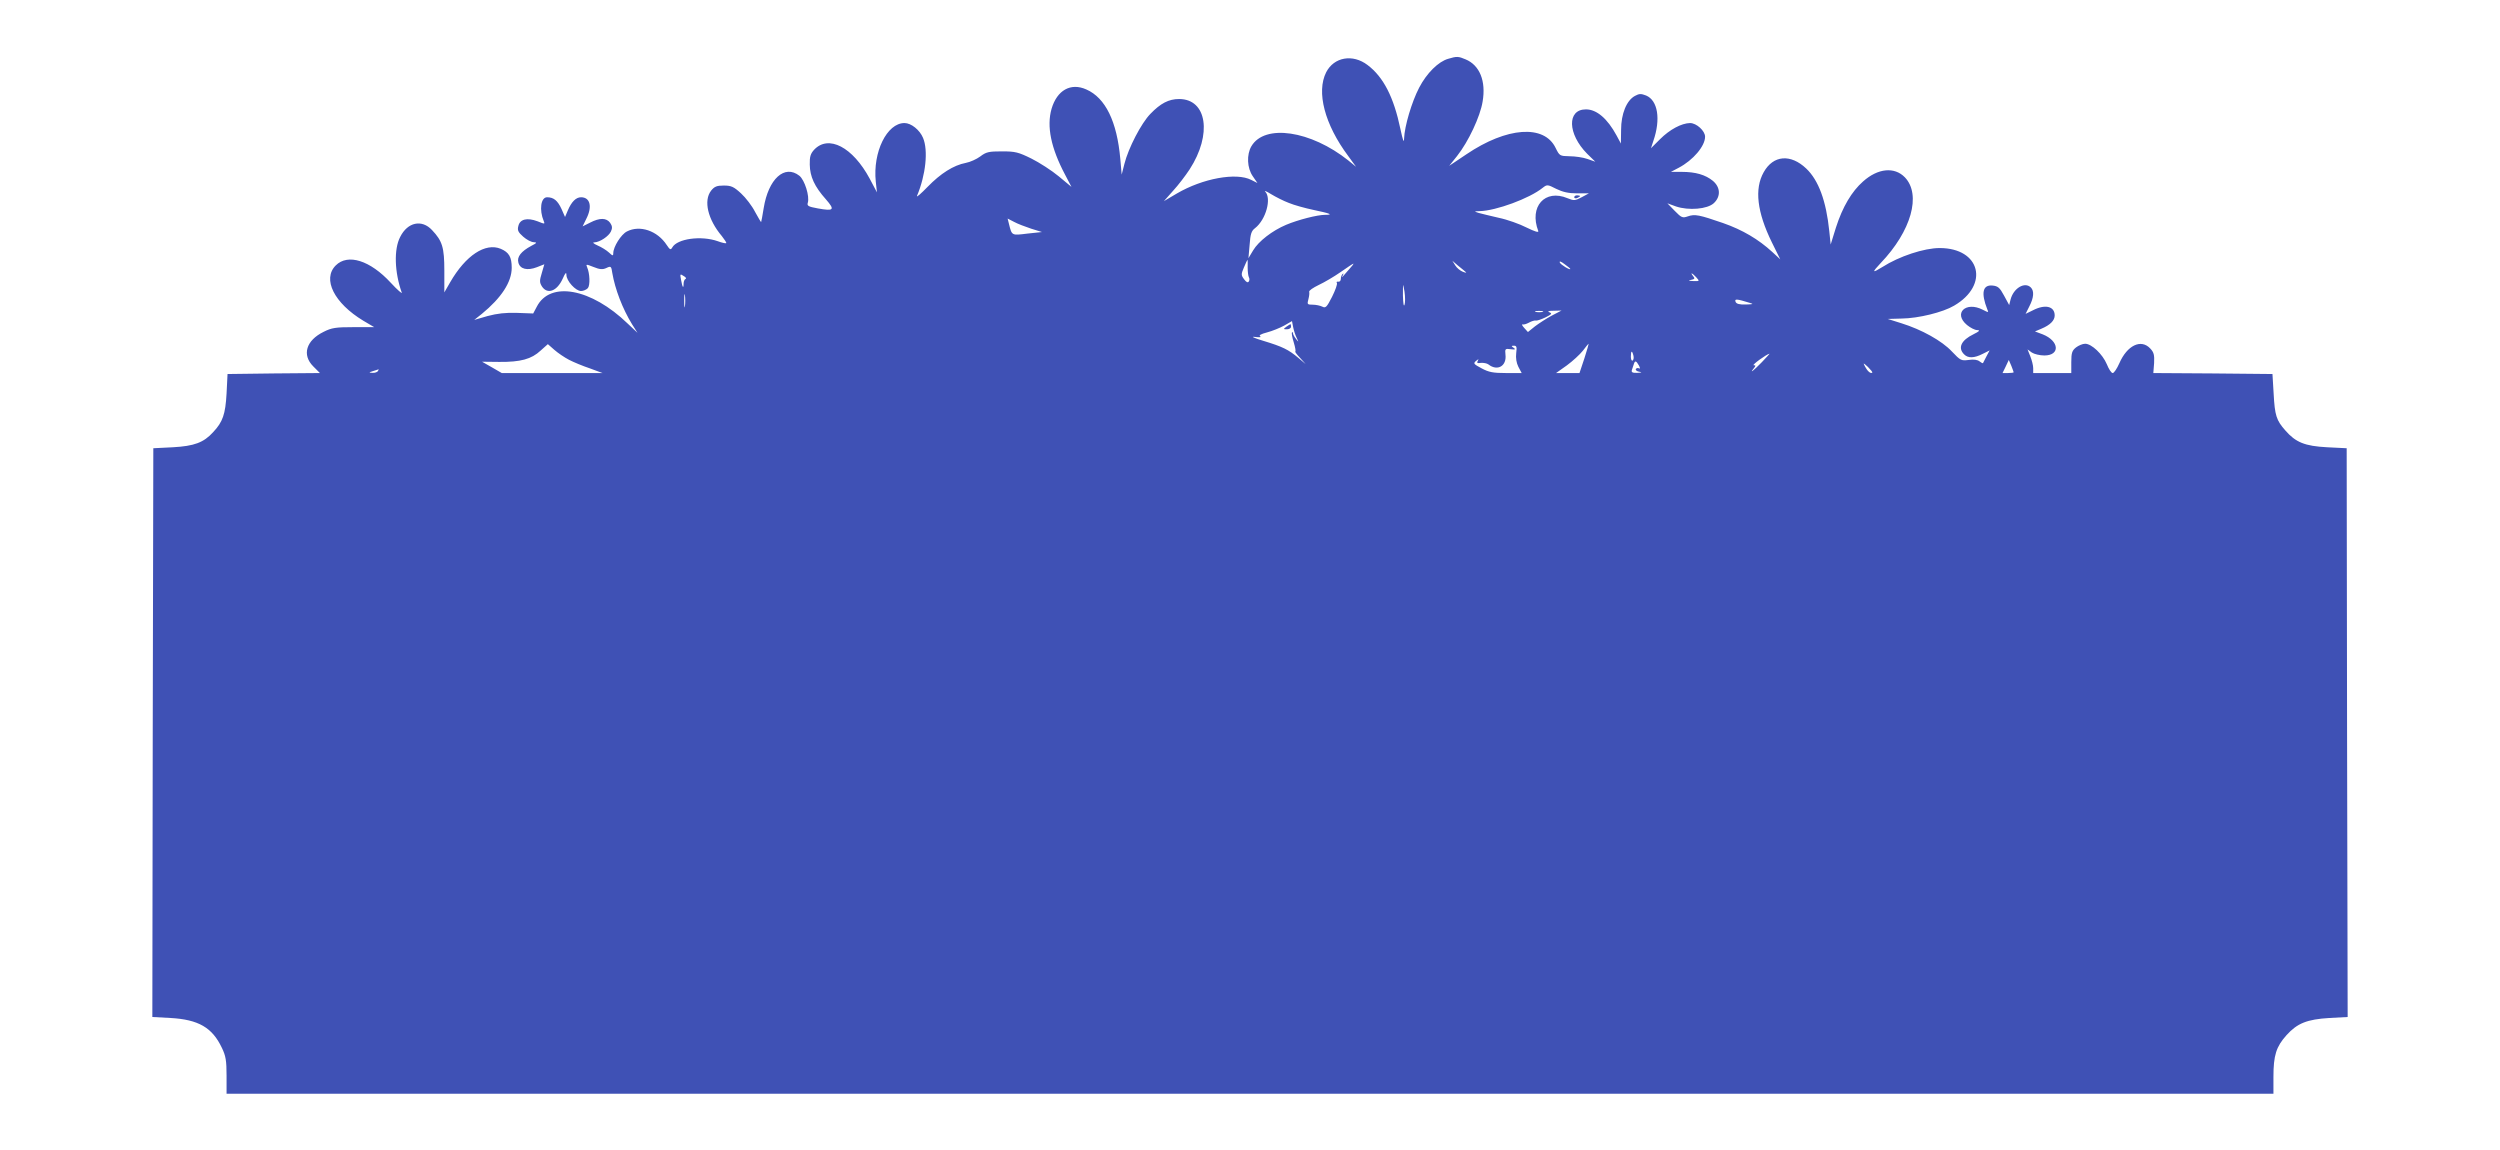 <?xml version="1.0" standalone="no"?>
<!DOCTYPE svg PUBLIC "-//W3C//DTD SVG 20010904//EN"
 "http://www.w3.org/TR/2001/REC-SVG-20010904/DTD/svg10.dtd">
<svg version="1.0" xmlns="http://www.w3.org/2000/svg"
 width="1280pt" height="589pt" viewBox="0 0 1280 589"
 preserveAspectRatio="xMidYMid meet">
<g transform="translate(0,589) scale(0.1,-0.1)"
fill="#3f51b5" stroke="none">
<path d="M7415 5589 c-50 -14 -110 -73 -149 -148 -38 -73 -75 -198 -77 -260
-1 -26 -6 -11 -19 49 -34 163 -87 266 -168 327 -76 58 -172 41 -212 -37 -51
-101 -8 -267 113 -429 l40 -55 -39 32 c-193 154 -429 189 -497 73 -25 -43 -22
-111 7 -153 l24 -35 -32 16 c-76 39 -248 8 -381 -70 l-66 -39 47 53 c26 28 64
78 85 110 116 179 89 360 -54 360 -53 0 -95 -22 -147 -76 -47 -48 -113 -176
-133 -256 l-14 -55 -7 80 c-17 192 -76 313 -174 356 -80 36 -150 -4 -178 -99
-26 -90 -3 -201 69 -337 l33 -63 -65 54 c-36 30 -100 71 -140 91 -67 33 -83
37 -151 37 -67 0 -81 -3 -111 -26 -19 -14 -52 -29 -74 -33 -63 -12 -129 -54
-196 -123 -34 -35 -58 -56 -54 -46 45 107 58 233 31 297 -17 41 -61 76 -95 76
-90 0 -163 -149 -147 -300 l6 -55 -37 70 c-87 162 -211 227 -285 148 -18 -20
-23 -35 -22 -76 1 -61 24 -112 83 -178 47 -54 41 -61 -42 -46 -49 9 -56 13
-51 29 10 33 -16 116 -43 138 -76 60 -159 -16 -183 -166 -6 -38 -12 -69 -13
-71 -1 -1 -15 23 -31 52 -15 30 -48 73 -72 95 -37 34 -50 40 -88 40 -36 0 -48
-5 -65 -26 -40 -51 -17 -148 55 -233 14 -18 25 -34 22 -36 -2 -2 -22 2 -43 10
-85 30 -208 13 -233 -32 -8 -14 -12 -12 -28 12 -48 74 -138 104 -204 70 -30
-15 -70 -79 -70 -111 0 -15 -3 -15 -22 3 -13 12 -39 28 -58 36 -22 10 -28 16
-17 16 29 1 74 32 85 56 8 17 7 28 -4 44 -19 26 -53 27 -103 1 l-38 -19 18 37
c33 63 21 112 -26 112 -26 0 -49 -23 -68 -68 l-14 -33 -18 41 c-20 43 -40 60
-74 60 -32 0 -41 -65 -17 -122 7 -16 5 -16 -32 -1 -53 20 -90 11 -98 -24 -6
-22 -1 -32 25 -55 17 -15 41 -28 54 -28 18 -1 16 -4 -13 -19 -52 -28 -74 -56
-66 -85 8 -34 46 -43 95 -24 l38 15 -13 -45 c-12 -39 -12 -48 1 -69 28 -42 77
-24 106 40 13 30 19 36 19 20 0 -31 47 -83 75 -83 12 0 28 7 35 15 12 15 10
75 -4 107 -7 16 -5 16 33 1 32 -13 47 -14 66 -5 23 11 25 9 30 -26 14 -82 52
-182 101 -262 l28 -44 -50 47 c-187 181 -398 220 -466 86 l-18 -34 -82 3 c-60
2 -102 -3 -151 -16 l-69 -20 39 31 c100 82 153 163 153 236 0 55 -14 79 -56
97 -79 33 -180 -34 -259 -171 l-30 -52 0 111 c0 119 -10 152 -63 208 -52 56
-125 41 -163 -35 -33 -63 -29 -181 8 -285 4 -9 -22 13 -56 50 -106 115 -220
151 -282 89 -70 -70 -8 -193 141 -283 l56 -33 -106 0 c-90 0 -112 -3 -153 -24
-90 -44 -112 -118 -53 -177 l34 -34 -237 -2 -236 -3 -5 -100 c-6 -106 -19
-145 -69 -198 -48 -53 -97 -71 -206 -77 l-100 -5 -3 -1456 -2 -1456 92 -5
c144 -8 215 -49 264 -153 20 -41 24 -66 24 -142 l0 -93 5240 0 5240 0 0 86 c0
111 14 155 67 214 55 61 105 81 220 88 l93 5 -3 1456 -2 1456 -100 5 c-114 6
-161 25 -214 86 -46 52 -54 76 -60 189 l-6 100 -305 3 -305 2 4 51 c2 42 -1
55 -20 75 -47 50 -118 16 -158 -76 -12 -27 -27 -50 -34 -50 -7 0 -20 20 -30
45 -22 52 -78 105 -111 105 -13 0 -34 -9 -47 -19 -20 -16 -24 -28 -24 -75 l0
-56 -97 0 -98 0 0 25 c0 14 -7 41 -15 61 l-14 35 22 -16 c12 -8 41 -15 64 -15
82 0 77 74 -8 108 l-40 15 33 14 c45 19 68 42 68 68 0 47 -49 59 -112 26 l-37
-18 19 38 c23 44 26 79 8 97 -31 31 -89 -3 -104 -62 l-7 -28 -26 48 c-22 41
-31 49 -59 52 -51 5 -60 -38 -27 -122 8 -17 6 -17 -23 -2 -87 45 -153 -18 -81
-78 17 -14 40 -26 52 -26 17 -1 12 -6 -18 -21 -64 -31 -82 -70 -49 -103 20
-21 52 -20 95 2 l36 18 -16 -30 c-9 -17 -17 -33 -18 -35 -2 -2 -9 2 -18 9 -10
8 -30 11 -56 7 -38 -5 -42 -2 -85 43 -51 55 -156 113 -259 145 l-70 22 71 2
c86 1 212 32 269 66 182 106 135 295 -74 295 -79 0 -207 -42 -293 -97 -53 -33
-55 -29 -9 20 157 164 209 350 124 439 -53 55 -138 47 -214 -21 -58 -51 -105
-130 -139 -236 l-27 -87 -7 68 c-16 156 -55 261 -118 321 -80 76 -169 69 -218
-19 -48 -85 -34 -204 42 -359 l43 -87 -41 38 c-71 65 -152 113 -252 148 -122
42 -144 47 -181 34 -26 -9 -32 -7 -66 28 l-38 39 44 -16 c65 -22 161 -14 194
17 36 34 34 81 -5 114 -38 31 -88 46 -160 46 l-55 0 40 21 c74 39 135 111 135
159 0 30 -44 70 -77 70 -44 -1 -104 -33 -154 -83 l-46 -46 12 37 c39 112 23
208 -37 233 -26 10 -35 10 -57 -2 -43 -23 -71 -92 -71 -174 l-1 -70 -22 41
c-47 87 -102 134 -157 134 -98 0 -94 -126 6 -227 l42 -41 -40 14 c-22 8 -64
14 -92 14 -50 1 -51 2 -71 42 -58 122 -250 108 -457 -32 l-88 -59 40 50 c58
73 119 203 131 279 18 105 -15 186 -87 216 -37 16 -46 16 -89 3z m659 -689
l61 0 -37 -20 c-34 -18 -40 -18 -72 -5 -116 49 -198 -43 -150 -168 3 -9 -17
-3 -60 18 -35 18 -99 41 -143 50 -43 10 -89 21 -103 25 -24 8 -24 8 6 9 84 2
255 65 322 119 23 18 25 18 70 -5 33 -16 62 -23 106 -23z m-1475 -49 c26 -11
84 -27 127 -36 86 -18 103 -25 58 -25 -39 0 -137 -25 -199 -51 -71 -30 -141
-84 -169 -131 l-24 -40 6 68 c4 56 9 72 28 86 56 44 85 152 52 187 -7 7 6 2
30 -13 23 -14 64 -35 91 -45z m-1319 -132 l55 -17 -75 -8 c-81 -10 -79 -11
-94 49 l-7 28 33 -17 c18 -10 58 -25 88 -35z m1108 -198 c0 -22 3 -44 6 -50 4
-6 4 -16 0 -22 -5 -8 -13 -4 -24 11 -16 21 -16 26 -1 61 9 21 17 39 18 39 1 0
2 -18 1 -39z m1652 -8 c0 -8 -50 22 -54 33 -3 9 7 5 24 -8 17 -12 30 -23 30
-25z m-535 -16 c6 -4 -1 -4 -14 1 -14 5 -32 20 -40 33 l-15 24 29 -25 c17 -14
35 -28 40 -33z m-596 16 c-40 -47 -42 -49 -34 -33 5 9 4 12 -1 7 -5 -5 -9 -16
-9 -25 0 -9 -6 -16 -13 -14 -8 1 -11 -2 -7 -7 3 -6 -8 -37 -25 -71 -27 -53
-33 -59 -50 -50 -10 5 -32 10 -49 10 -28 0 -29 2 -22 28 4 15 6 32 4 38 -2 6
20 21 49 35 28 13 79 43 112 66 34 24 63 43 65 43 3 0 -6 -12 -20 -27z m-3399
-51 c-5 -2 -10 -13 -10 -24 0 -29 -6 -20 -13 19 -6 31 -5 32 13 20 11 -6 16
-13 10 -15z m5175 8 c18 -20 17 -20 -16 -19 -24 1 -28 3 -11 6 19 4 21 7 11
19 -18 22 -5 17 16 -6z m-1494 -141 c-4 -11 -7 9 -8 48 0 67 0 67 8 20 4 -27
4 -58 0 -68z m-3684 -6 c-2 -16 -4 -3 -4 27 0 30 2 43 4 28 2 -16 2 -40 0 -55z
m5453 16 c20 -6 16 -7 -21 -8 -33 -1 -49 3 -53 14 -6 16 6 15 74 -6z m-1062
-46 c-10 -2 -26 -2 -35 0 -10 3 -2 5 17 5 19 0 27 -2 18 -5z m47 -19 c-28 -15
-66 -40 -86 -55 l-36 -29 -19 21 c-10 11 -14 19 -9 18 6 -2 20 2 33 9 12 7 28
12 35 11 6 -2 29 6 50 16 32 16 35 20 20 26 -12 5 -5 8 22 8 l40 1 -50 -26z
m-1306 -114 c11 -23 11 -24 -3 -6 -9 11 -16 24 -16 30 0 5 -2 7 -5 4 -3 -2 1
-26 9 -51 8 -26 11 -47 8 -47 -3 0 7 -14 24 -32 l29 -32 -38 32 c-50 42 -80
57 -179 87 -47 14 -66 23 -43 20 23 -3 35 -2 27 3 -8 5 4 12 35 20 27 7 66 23
88 35 l40 23 6 -31 c3 -16 11 -41 18 -55z m-3726 -112 c23 -12 71 -32 107 -44
l65 -24 -258 0 -258 0 -50 29 -51 29 88 -1 c109 -1 165 14 212 58 l37 33 33
-29 c18 -16 52 -39 75 -51z m5199 7 l-25 -75 -60 0 -60 0 55 39 c30 22 67 56
82 75 15 20 28 36 30 36 1 0 -9 -34 -22 -75z m-349 27 c-3 -25 1 -50 11 -70
l17 -32 -80 0 c-65 0 -88 4 -125 24 -41 22 -44 25 -29 38 14 11 15 11 9 0 -6
-10 -2 -13 16 -10 14 1 31 -2 39 -8 46 -36 94 -8 87 50 -3 30 -2 32 27 28 23
-3 27 -1 15 7 -13 9 -13 11 2 11 13 0 15 -7 11 -38z m600 -12 c3 -11 1 -23 -4
-26 -5 -3 -9 6 -9 20 0 31 6 34 13 6z m657 -35 c-43 -44 -65 -61 -40 -30 10
12 10 15 -1 15 -12 0 66 57 81 59 2 1 -16 -19 -40 -44z m1290 -51 c0 -2 -13
-4 -29 -4 l-28 0 16 33 16 34 13 -30 c6 -16 12 -31 12 -33z m-1919 35 c7 -13
7 -19 1 -15 -6 3 -13 2 -16 -3 -4 -5 4 -12 16 -14 17 -3 15 -5 -9 -6 -25 -1
-31 3 -28 14 3 8 7 22 10 30 6 20 12 19 26 -6z m1195 -37 c-8 -7 -25 8 -37 31
-11 21 -10 21 15 -2 14 -14 24 -26 22 -29z m-7651 8 c-3 -5 -16 -10 -28 -9
-20 1 -20 2 3 9 14 4 26 8 28 9 2 1 0 -3 -3 -9z"/>
<path d="M8060 4880 c0 -5 7 -7 15 -4 8 4 15 8 15 10 0 2 -7 4 -15 4 -8 0 -15
-4 -15 -10z"/>
<path d="M6586 4217 c-16 -12 -16 -13 3 -13 12 0 21 6 21 13 0 7 -1 13 -3 13
-2 0 -11 -6 -21 -13z"/>
</g>
</svg>
